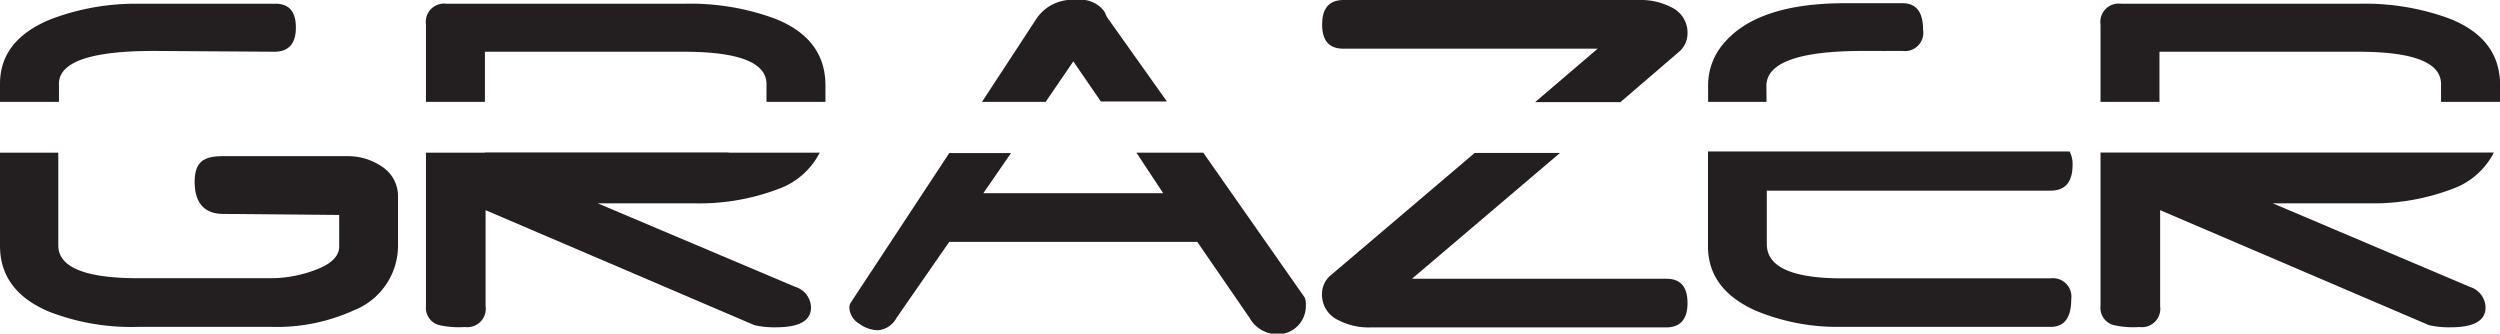 <svg xmlns="http://www.w3.org/2000/svg" viewBox="0 0 186.99 24.95"><defs><style>.cls-1{fill:#231f20;}</style></defs><title>Asset 32</title><g id="Layer_2" data-name="Layer 2"><g id="logos"><path class="cls-1" d="M36.27,11.61H51.93a15.9,15.9,0,0,0,2.64-.19H36.27Z"/><path class="cls-1" d="M4.41,6.27q0-2.46,7.11-2.46l9,.06q1.61,0,1.61-1.81T20.56.28H10.34A17.82,17.82,0,0,0,3.77,1.45Q0,3,0,6.27V7.62H4.41Z"/><path class="cls-1" d="M0,18.38q0,3.4,3.69,4.94a17,17,0,0,0,6.61,1.13h10a13.93,13.93,0,0,0,6.19-1.25,5.2,5.2,0,0,0,3.28-4.9V14.64a2.63,2.63,0,0,0-1.25-2.21A4.49,4.49,0,0,0,26,11.68H16.69c-1.42,0-2.13.39-2.13,1.93S15.27,16,16.69,16l8.68.08v2.36q0,1.15-2,1.83a9.62,9.62,0,0,1-3,.54H10.36q-6,0-6-2.46V11.42H0Z"/><path class="cls-1" d="M36.27,3.87H51.14q6.19,0,6.19,2.42V7.62h4.41V6.39q0-3.51-3.79-5A18.34,18.34,0,0,0,51.16.28H33.41a1.37,1.37,0,0,0-1.55,1.55V7.62h4.41Z"/><path class="cls-1" d="M31.86,11.42V22.89a1.33,1.33,0,0,0,1,1.43,6.68,6.68,0,0,0,1.91.14,1.38,1.38,0,0,0,1.55-1.57V15.72l20.11,8.6a6.57,6.57,0,0,0,1.63.16q2.6,0,2.6-1.49a1.65,1.65,0,0,0-1.17-1.53L44.71,15.21H52a16.68,16.68,0,0,0,6.31-1.11,5.57,5.57,0,0,0,3-2.68Z"/><path class="cls-1" d="M80.28,4.59l2.06,3h4.94L82.82,1.31A2.39,2.39,0,0,1,82.67,1a1.26,1.26,0,0,0-.09-.17A2.2,2.2,0,0,0,80.52,0a3.24,3.24,0,0,0-2.94,1.31L73.45,7.62h4.76Z"/><path class="cls-1" d="M87,14.45H73.55l2.07-3H71L63.65,22.61a.7.7,0,0,0-.12.4,1.47,1.47,0,0,0,.75,1.21,2.41,2.41,0,0,0,1.41.48,1.74,1.74,0,0,0,1.37-.93L71,18.09H89.55l3.91,5.68A2.39,2.39,0,0,0,95.53,25a2.1,2.1,0,0,0,2.14-2.14,1.43,1.43,0,0,0-.08-.6L90,11.42h-5Z"/><path class="cls-1" d="M99.58,20.55A1.82,1.82,0,0,0,98.88,22a2.09,2.09,0,0,0,1.23,1.95,4.92,4.92,0,0,0,2.4.54h22.1q1.61,0,1.61-1.83t-1.61-1.81h-19l11.07-9.41h-6.38Z"/><path class="cls-1" d="M125.53,3.92a1.82,1.82,0,0,0,.69-1.43A2.09,2.09,0,0,0,125,.54a4.92,4.92,0,0,0-2.4-.54h-22.1q-1.61,0-1.61,1.83t1.61,1.81h19l-4.68,4h6.38Z"/><path class="cls-1" d="M127.75,18.42q0,3.2,3.53,4.8a15.93,15.93,0,0,0,6.33,1.23h15.76q1.55,0,1.55-2.06a1.38,1.38,0,0,0-1.55-1.57H137.81q-5.66,0-5.66-2.56v-4h21.22q1.65,0,1.65-1.93a2,2,0,0,0-.22-1H127.75Z"/><path class="cls-1" d="M132.12,6.43q0-2.62,7.25-2.62h.6l.85,0a.69.69,0,0,0,.24,0h1.25a1.37,1.37,0,0,0,1.53-1.57q0-2-1.53-2H138q-6.53,0-9.07,3a4.79,4.79,0,0,0-1.17,3.14V7.62h4.37Z"/><path class="cls-1" d="M183.53,14.09a5.57,5.57,0,0,0,3-2.68H157.11V22.89a1.33,1.33,0,0,0,1,1.43,6.68,6.68,0,0,0,1.91.14,1.38,1.38,0,0,0,1.55-1.57V15.72l20.11,8.6a6.57,6.57,0,0,0,1.63.16q2.6,0,2.6-1.49a1.65,1.65,0,0,0-1.17-1.53L170,15.21h7.27A16.68,16.68,0,0,0,183.53,14.09Z"/><path class="cls-1" d="M161.52,3.87h14.87q6.19,0,6.19,2.42V7.62H187V6.39q0-3.51-3.79-5A18.34,18.34,0,0,0,176.41.28H158.66a1.37,1.37,0,0,0-1.55,1.55V7.62h4.41Z"/></g></g></svg>